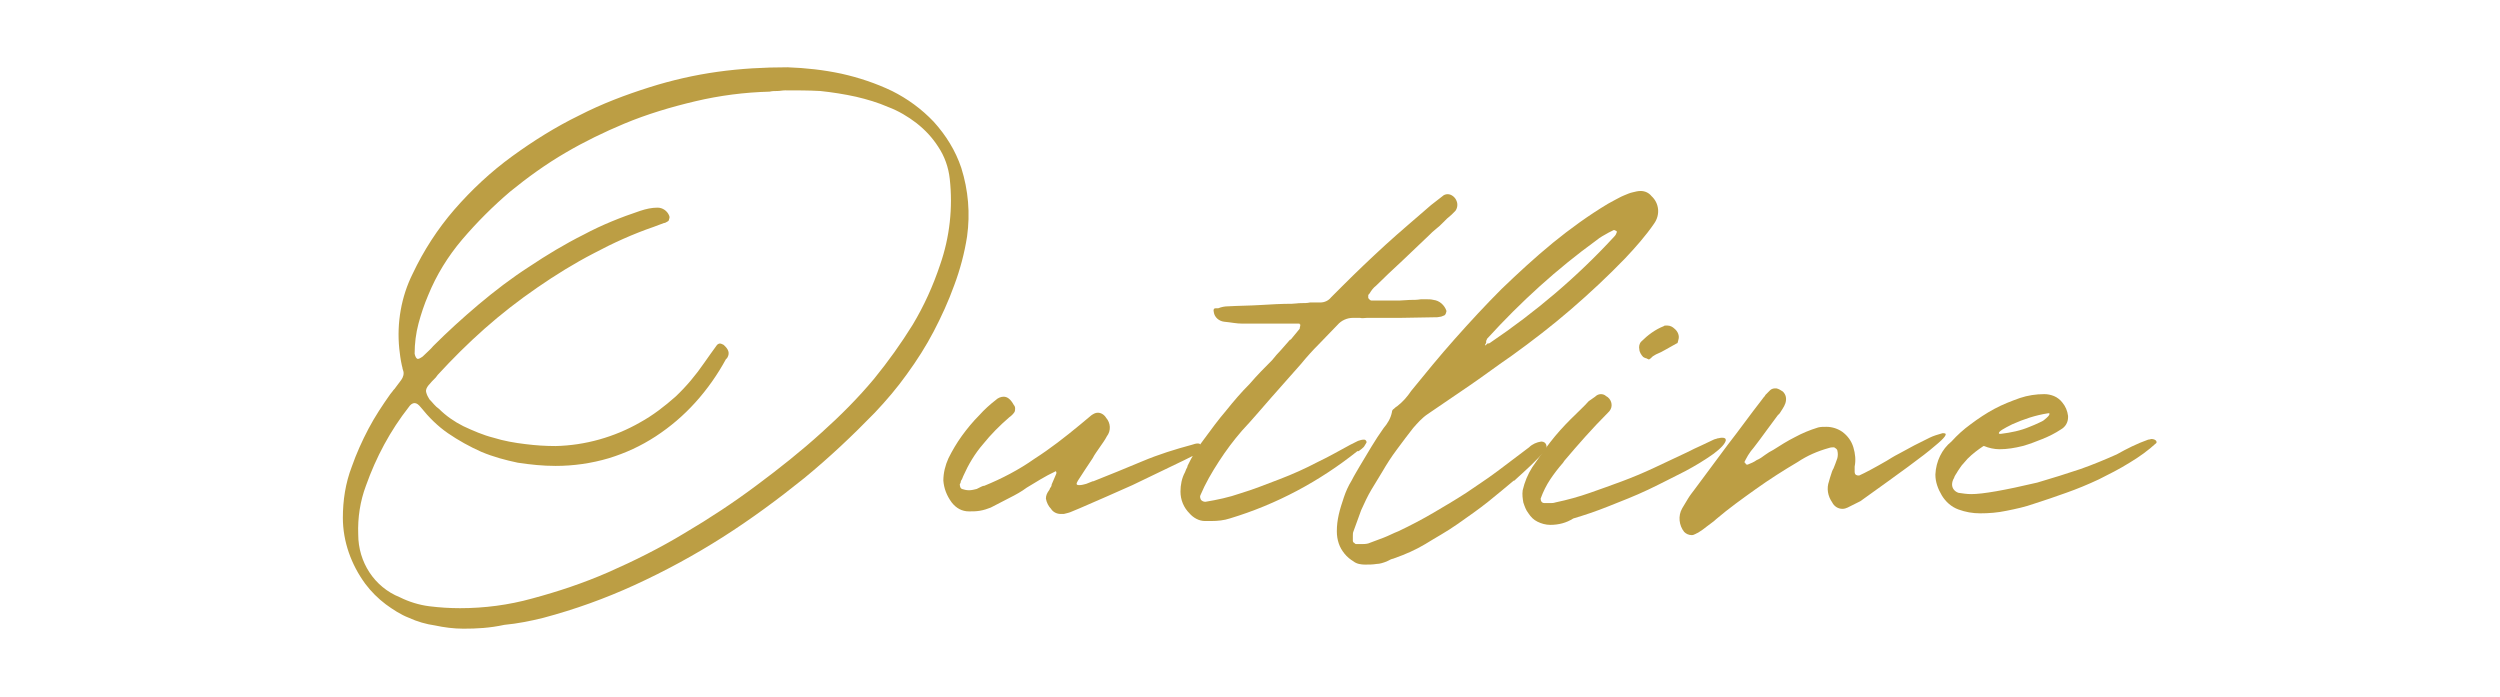 <?xml version="1.0" encoding="utf-8"?>
<!-- Generator: Adobe Illustrator 25.0.0, SVG Export Plug-In . SVG Version: 6.00 Build 0)  -->
<svg version="1.1" id="レイヤー_1" xmlns="http://www.w3.org/2000/svg" xmlns:xlink="http://www.w3.org/1999/xlink" x="0px"
	 y="0px" viewBox="0 0 390.1 108.8" style="enable-background:new 0 0 390.1 108.8;" xml:space="preserve">
<style type="text/css">
	.st0{fill:#BC9E44;}
</style>
<g id="レイヤー_2_1_">
	<g id="レイヤー_1-2">
		<path class="st0" d="M72.3,98.1c-1.5,0-3-0.2-4.4-0.5c-1.4-0.2-2.8-0.6-4.1-1.2c-1.3-0.5-2.5-1.3-3.6-2.1c-1.2-0.9-2.3-2-3.2-3.2
			c-2.2-3-3.5-6.6-3.5-10.3c0-2.7,0.4-5.4,1.4-8c0.7-2,1.6-4,2.6-5.9c1-1.9,2.2-3.7,3.4-5.4l0.4-0.5c0.1-0.2,0.3-0.3,0.4-0.5
			l0.9-1.2c0.3-0.4,0.5-1,0.3-1.5c0-0.1-0.1-0.2-0.1-0.4c0-0.1-0.1-0.3-0.1-0.4c-0.2-0.9-0.3-1.7-0.4-2.6c-0.4-4,0.3-8.1,2.1-11.7
			c1.7-3.6,3.9-7,6.5-10c2.7-3.1,5.7-5.9,9-8.3c3.3-2.4,6.8-4.6,10.5-6.4c3.5-1.8,7.2-3.2,11-4.4c3.5-1.1,7-1.9,10.6-2.4
			c3.6-0.5,7.2-0.7,10.9-0.7c2.8,0.1,5.6,0.4,8.4,1c2.7,0.6,5.4,1.5,7.9,2.7c2.4,1.2,4.6,2.8,6.5,4.8c1.9,2.1,3.4,4.5,4.3,7.2
			c1.1,3.5,1.4,7.1,0.9,10.7c-0.4,2.6-1.1,5.2-2,7.6c-0.9,2.5-2,4.9-3.2,7.2c-1.2,2.3-2.6,4.5-4.2,6.7c-1.5,2.1-3.2,4.1-5,6
			c-3.5,3.6-7.1,7-11,10.2c-4.1,3.3-8.3,6.4-12.7,9.2c-4.4,2.8-9,5.3-13.8,7.5c-4.6,2.1-9.3,3.8-14.2,5.1c-2,0.5-4,0.9-6.1,1.1
			C76.4,98,74.4,98.1,72.3,98.1z M122.5,14.1c-0.4,0-0.8,0.1-1.2,0.1c-0.4,0-0.8,0-1.2,0.1c-3.9,0.1-7.8,0.6-11.6,1.5
			c-3.8,0.9-7.5,2-11.1,3.5c-3.1,1.3-6.2,2.8-9.1,4.5c-3.1,1.8-6,3.9-8.7,6.1c-2.7,2.3-5.2,4.8-7.5,7.5c-2.2,2.6-4,5.5-5.3,8.7
			c-0.6,1.4-1.1,2.9-1.5,4.4c-0.4,1.5-0.6,3.1-0.6,4.7c0.1,0.5,0.3,0.8,0.5,0.8c0.2,0,0.3-0.1,0.5-0.2c0.2-0.1,0.3-0.2,0.5-0.4
			c0.5-0.5,1-0.9,1.4-1.4c2.2-2.2,4.5-4.3,7.1-6.5c2.5-2.1,5.1-4.1,7.9-5.9c2.7-1.8,5.5-3.5,8.5-5c2.8-1.5,5.8-2.7,8.8-3.7
			c0.9-0.3,1.8-0.5,2.7-0.5c0.8,0,1.5,0.5,1.8,1.2c0.1,0.2,0.1,0.4,0,0.6c0,0.2-0.1,0.3-0.3,0.4c-0.2,0.1-0.3,0.2-0.5,0.2
			c-0.3,0.1-0.5,0.2-0.8,0.3l-0.8,0.3c-3.2,1.1-6.3,2.5-9.3,4.1c-3.1,1.6-6,3.4-8.9,5.4c-2.9,2-5.6,4.1-8.2,6.4
			c-2.6,2.3-5,4.7-7.3,7.2c-0.1,0.1-0.2,0.3-0.3,0.4c-0.4,0.4-0.8,0.8-1.2,1.3c-0.2,0.3-0.4,0.6-0.3,1c0.1,0.4,0.3,0.8,0.5,1.1
			c0.5,0.5,0.9,1.1,1.5,1.5c1.1,1.1,2.4,2,3.8,2.7c1.5,0.7,3.1,1.4,4.7,1.8c1.6,0.5,3.3,0.8,5,1c1.6,0.2,3.1,0.3,4.7,0.3
			c4.6-0.1,9.2-1.4,13.2-3.7c2-1.1,3.8-2.5,5.5-4c1.7-1.6,3.2-3.4,4.5-5.3c0.6-0.9,1.3-1.8,2-2.8c0.1-0.1,0.3-0.2,0.4-0.2
			c0.2,0,0.4,0.1,0.6,0.2c0.8,0.7,1,1.3,0.6,2c-0.1,0.1-0.1,0.2-0.2,0.2c-1.3,2.4-2.9,4.7-4.8,6.8c-1.8,2-3.9,3.8-6.2,5.3
			c-2.3,1.5-4.7,2.6-7.3,3.4c-2.7,0.8-5.5,1.2-8.3,1.2c-2,0-3.9-0.2-5.9-0.5c-1.9-0.4-3.8-0.9-5.7-1.7c-1.8-0.8-3.6-1.8-5.2-2.9
			c-1.6-1.1-3-2.5-4.2-4c-0.4-0.5-0.7-0.7-1-0.7c-0.4,0-0.7,0.3-0.9,0.6c-2.9,3.7-5.1,7.8-6.7,12.3c-0.9,2.4-1.3,5-1.2,7.6
			c0,4.3,2.5,8.2,6.5,9.8c1.4,0.7,3,1.2,4.6,1.4c1.6,0.2,3.2,0.3,4.8,0.3c3.8,0,7.6-0.5,11.2-1.5c4.1-1.1,8-2.4,11.9-4.1
			c4.1-1.8,8.1-3.8,11.9-6.1c3.9-2.3,7.7-4.8,11.3-7.5c3.5-2.6,6.9-5.3,10.1-8.2c2.9-2.6,5.7-5.4,8.2-8.4c2.2-2.7,4.2-5.5,6-8.4
			c1.8-3,3.2-6.1,4.3-9.4c1.5-4.3,2-8.9,1.5-13.4c-0.2-1.8-0.8-3.5-1.8-5c-0.9-1.4-2-2.6-3.4-3.7c-1.3-1-2.8-1.9-4.4-2.5
			c-1.6-0.7-3.3-1.2-5-1.6c-1.8-0.4-3.7-0.7-5.6-0.9C126.2,14.1,124.3,14.1,122.5,14.1z"/>
		<path class="st0" d="M147.2,75c0-1.2,0.3-2.4,0.8-3.5c0.6-1.2,1.3-2.4,2.1-3.5c0.8-1.1,1.7-2.2,2.7-3.2c0.8-0.9,1.7-1.7,2.6-2.4
			c0.3-0.3,0.8-0.5,1.2-0.5c0.6,0,1.1,0.4,1.6,1.3c0.1,0.1,0.2,0.3,0.2,0.5c0,0.2,0,0.4-0.1,0.6c-0.2,0.3-0.5,0.6-0.8,0.8
			c-1.5,1.3-2.9,2.7-4.1,4.2c-1.3,1.5-2.3,3.2-3.1,5c-0.1,0.2-0.1,0.3-0.2,0.5c-0.1,0.1-0.2,0.3-0.2,0.5c-0.1,0.2-0.2,0.3-0.1,0.5
			c0,0.2,0.1,0.4,0.3,0.5c0.3,0.1,0.7,0.2,1.1,0.2c0.4,0,0.8-0.1,1.2-0.2l0.6-0.3c0.2-0.1,0.4-0.2,0.6-0.2c2.7-1.1,5.4-2.5,7.8-4.2
			c2.5-1.6,4.8-3.4,7.1-5.3c0.6-0.5,1.2-1,1.8-1.5c0.3-0.2,0.6-0.4,1-0.4c0.5,0,1,0.3,1.3,0.8c0.7,0.8,0.8,2,0.1,2.9
			c-0.3,0.6-0.7,1.1-1.1,1.7c-0.4,0.6-0.8,1.1-1.1,1.7c-0.8,1.2-1.6,2.4-2.3,3.5c-0.3,0.5-0.3,0.7,0.2,0.7c0.4,0,0.7-0.1,1.1-0.2
			c0.3-0.1,0.7-0.3,1-0.4h0.1c2.5-1,5-2,7.6-3.1s5.2-1.9,7.8-2.6c0.3-0.1,0.6-0.2,0.9-0.2c0.3,0,0.4,0.1,0.4,0.3
			c0,0.2-0.1,0.4-0.2,0.6c-0.1,0.2-0.3,0.5-0.5,0.7c-0.1,0.2-0.3,0.3-0.4,0.4l-0.1,0c0,0-0.1,0-0.1,0c-0.2,0.1-0.4,0.2-0.6,0.3
			c-0.2,0.1-0.4,0.2-0.6,0.3c-2.7,1.3-5.4,2.6-8.1,3.9c-2.7,1.2-5.4,2.4-8.2,3.6l-1.2,0.5c-0.4,0.2-0.9,0.3-1.3,0.4
			c-0.2,0-0.4,0-0.5,0c-0.6,0-1.2-0.3-1.5-0.8c-0.4-0.4-0.7-1-0.8-1.6c0-0.5,0.2-0.9,0.5-1.3c0.1-0.1,0.1-0.3,0.2-0.4
			c0.1-0.1,0.2-0.3,0.2-0.5c0.3-0.7,0.5-1.2,0.6-1.4c0.1-0.2,0.2-0.4,0.1-0.6c-0.1-0.1-0.1-0.1-0.2,0c-1.5,0.7-2.9,1.6-4.4,2.5
			c-0.8,0.6-1.7,1.1-2.7,1.6s-1.9,1-2.9,1.5c-0.5,0.2-1.1,0.4-1.7,0.5c-0.6,0.1-1.1,0.1-1.7,0.1c-1.1,0-2-0.5-2.7-1.4
			C147.7,77.3,147.3,76.2,147.2,75z"/>
		<path class="st0" d="M191,50.2c-0.8-0.1-1.5-0.7-1.6-1.5c-0.1-0.4,0-0.6,0.3-0.6c0.1,0,0.1,0,0.2,0c0.1,0,0.1,0,0.2,0
			c0.5-0.2,1-0.3,1.5-0.3c1.7-0.1,3.4-0.1,5-0.2s3.4-0.2,5-0.2c0.4,0,0.9-0.1,1.4-0.1s1,0,1.4-0.1h0.9c0.2,0,0.4,0,0.7,0
			c0.7,0,1.3-0.3,1.7-0.8l0.8-0.8l0.9-0.9c2.2-2.2,4.5-4.4,6.8-6.5c2.3-2.1,4.7-4.1,7.1-6.2l0.9-0.7l0.9-0.7
			c0.2-0.2,0.5-0.3,0.8-0.3c0.6,0,1.2,0.5,1.4,1.1c0.2,0.5,0.1,1.1-0.2,1.5c-0.2,0.2-0.4,0.4-0.6,0.6l-0.7,0.6
			c-0.1,0.1-0.2,0.2-0.3,0.3c-0.1,0.1-0.2,0.2-0.3,0.3c-0.4,0.4-0.7,0.7-1.1,1s-0.8,0.7-1.1,1l-4.2,4c-1.4,1.3-2.8,2.6-4.1,3.9
			c-0.4,0.3-0.7,0.7-1,1.2c-0.1,0.1-0.2,0.2-0.2,0.3c0,0.1,0,0.3,0,0.4c0.2,0.3,0.4,0.4,0.5,0.4h2.3c0.4,0,0.7,0,1,0
			c0.3,0,0.7,0,1,0l1.7-0.1c0.6,0,1.1,0,1.7-0.1h1c0.3,0,0.6,0,1,0.1c0.9,0.1,1.7,0.8,2,1.7c0,0.1,0,0.2-0.1,0.4
			c0,0.1-0.1,0.2-0.2,0.3c-0.2,0.1-0.3,0.1-0.5,0.2l-0.6,0.1l-5.8,0.1c-0.6,0-1.2,0-1.8,0s-1.2,0-1.8,0c-0.3,0-0.5,0-0.8,0
			c-0.3,0-0.5,0-0.8,0c-0.4,0-0.7,0.1-1.1,0c-0.4,0-0.8,0-1.1,0c-0.9,0-1.8,0.4-2.4,1.1c-1,1-1.9,2-2.9,3s-1.9,2-2.8,3.1
			c-1.5,1.7-3.1,3.5-4.6,5.2s-3,3.5-4.6,5.2c-1.3,1.5-2.5,3.1-3.6,4.8c-1.1,1.7-2.1,3.4-2.9,5.3c-0.1,0.2,0,0.5,0.1,0.7
			c0.2,0.2,0.4,0.3,0.7,0.3c1.8-0.3,3.7-0.7,5.4-1.3c2-0.6,4-1.4,6.1-2.2c2.1-0.8,4.1-1.7,6-2.7c1.9-0.9,3.6-1.9,5.1-2.7
			c0.4-0.2,0.8-0.4,1.2-0.6c0.3-0.1,0.6-0.2,0.9-0.2c0.1,0,0.2,0,0.3,0.1c0.1,0.1,0.2,0.3,0.1,0.4c-0.1,0.2-0.2,0.3-0.3,0.5
			c-0.1,0.2-0.3,0.3-0.5,0.5c-0.1,0.1-0.3,0.2-0.4,0.3c0,0-0.1,0-0.1,0l-0.1,0c-5.9,4.7-12.6,8.3-19.9,10.5
			c-0.9,0.3-1.9,0.4-2.9,0.4h-0.5c-0.2,0-0.3,0-0.5,0c-0.9,0-1.8-0.5-2.4-1.2c-0.9-0.9-1.4-2.1-1.4-3.4c0-1,0.2-2.1,0.7-3
			c0.1-0.2,0.1-0.3,0.2-0.5c0.1-0.2,0.2-0.3,0.2-0.5c0.7-1.5,1.6-2.9,2.6-4.2c1.1-1.5,2.2-3,3.4-4.4c1.2-1.5,2.4-2.9,3.7-4.2
			c1.2-1.4,2.4-2.6,3.5-3.7c0.4-0.5,0.9-1.1,1.4-1.6l1.4-1.6c0,0,0.1,0,0.1,0l1.4-1.7c0-0.2,0.1-0.4,0.1-0.6c0,0,0-0.1-0.1-0.1
			c0-0.1,0-0.1-0.1-0.1h-0.2h-5.1c-0.1,0-0.3,0-0.4,0c-1,0-2.1,0-3.1,0S192.1,50.3,191,50.2z"/>
		<path class="st0" d="M213,88.1c-0.6,0-1.3-0.1-1.8-0.5c-0.5-0.3-1-0.7-1.4-1.2c-0.4-0.5-0.7-1-0.9-1.6c-0.2-0.6-0.3-1.2-0.3-1.9
			c0-0.9,0.1-1.7,0.3-2.6c0.2-0.9,0.5-1.8,0.8-2.7c0.3-0.9,0.7-1.8,1.2-2.6c0.4-0.8,0.9-1.6,1.3-2.3c0.6-1,1.2-2,1.8-3
			s1.2-1.9,1.9-2.9c0.6-0.7,1.1-1.5,1.3-2.5c0-0.2,0.1-0.4,0.3-0.5c0.1-0.1,0.3-0.3,0.5-0.4c0.9-0.7,1.6-1.5,2.2-2.4
			c2.2-2.7,4.4-5.4,6.8-8.1c2.4-2.7,4.8-5.3,7.3-7.8c2.6-2.5,5.2-4.9,8-7.2c2.7-2.2,5.6-4.3,8.6-6.1l1.1-0.6
			c0.4-0.2,0.9-0.5,1.4-0.7c0.5-0.2,0.9-0.4,1.4-0.5c0.4-0.1,0.8-0.2,1.2-0.2c0.7,0,1.3,0.3,1.7,0.8c1.2,1.1,1.4,2.9,0.4,4.3
			c-1.3,1.9-2.9,3.7-4.5,5.4c-2.7,2.8-5.6,5.5-8.5,8s-6,4.9-9.2,7.2c-2.2,1.5-4.3,3.1-6.5,4.6s-4.4,3-6.6,4.5
			c-0.9,0.6-1.6,1.4-2.3,2.2c-0.8,1-1.6,2.1-2.5,3.3s-1.6,2.3-2.3,3.5c-0.7,1.2-1.3,2.1-1.7,2.8c-0.6,1-1.1,2.1-1.6,3.2
			c-0.4,1.1-0.8,2.2-1.2,3.3c-0.1,0.2-0.1,0.5-0.1,0.7c0,0.2,0,0.5,0,0.8c0,0.1,0.1,0.3,0.2,0.3c0.1,0.1,0.2,0.2,0.3,0.2h0.2
			c0.1,0,0.2,0,0.3,0h0.3c0.4,0,0.7,0,1.1-0.1c0.8-0.3,1.6-0.6,2.4-0.9c0.8-0.3,1.5-0.7,2.3-1c1.9-0.9,3.8-1.9,5.5-2.9
			s3.4-2,5.1-3.1c1.6-1.1,3.3-2.2,4.9-3.4c1.6-1.2,3.2-2.4,4.9-3.7c0.5-0.5,1.2-0.8,1.9-0.9c0.4,0,0.7,0.2,0.8,0.6
			c0.1,0.3,0,0.7-0.3,0.9c-0.2,0.3-0.5,0.6-0.8,0.9c-0.4,0.4-0.8,0.8-1.3,1.3s-1,0.9-1.4,1.3l-1.1,1c0,0,0,0-0.1,0.1c0,0,0,0-0.1,0
			c-1.2,1-2.5,2.1-4,3.3s-3.1,2.3-4.8,3.5s-3.4,2.1-5,3.1c-1.5,0.9-3.1,1.6-4.8,2.2c-0.2,0.1-0.4,0.1-0.6,0.2l-0.6,0.3
			c-0.5,0.2-1.1,0.4-1.6,0.4C214.2,88.1,213.6,88.1,213,88.1z M232.1,53.6c0.1,0,0.3,0,0.4-0.1c7.1-4.8,13.6-10.3,19.4-16.6
			c0.2-0.2,0.3-0.4,0.4-0.7c0-0.1-0.1-0.2-0.2-0.2c-0.1-0.1-0.2-0.1-0.3-0.1l-0.4,0.2l-0.4,0.2c-0.7,0.4-1.3,0.7-1.9,1.2
			c-6.2,4.5-11.8,9.6-17,15.3c-0.1,0.1-0.1,0.1-0.1,0.2c0,0.1-0.1,0.1-0.1,0.2c0,0,0,0.1,0,0.2c0,0,0,0.1,0,0.1
			c-0.2,0.3-0.2,0.4-0.1,0.4C232,53.7,232.1,53.6,232.1,53.6z"/>
		<path class="st0" d="M241.9,81.9c-0.7,0-1.4-0.2-2-0.5c-0.6-0.3-1-0.7-1.4-1.3c-0.4-0.5-0.6-1.1-0.8-1.7c-0.1-0.6-0.2-1.2-0.1-1.9
			c0.3-1.3,0.8-2.5,1.5-3.6c0.9-1.3,1.8-2.6,2.8-3.9c1-1.3,2.1-2.5,3.2-3.6c1.1-1.1,2.1-2,2.8-2.8l1-0.7c0.2-0.2,0.5-0.4,0.9-0.4
			c0.3,0,0.6,0.1,0.8,0.3c0.8,0.4,1.1,1.4,0.7,2.1c-0.1,0.2-0.2,0.3-0.4,0.5c-2.4,2.4-4.6,4.9-6.8,7.5c-0.1,0.1-0.1,0.2-0.2,0.3
			c-0.7,0.8-1.4,1.7-2,2.6c-0.6,0.9-1.1,1.9-1.5,3c0,0.4,0.2,0.7,0.6,0.7c0,0,0,0,0.1,0h0.8c0.3,0,0.5,0,0.8-0.1
			c1.9-0.4,3.7-0.9,5.4-1.5s3.4-1.2,5-1.8s3.3-1.3,5-2.1c1.7-0.8,3.4-1.6,5.1-2.4c0.8-0.4,1.6-0.8,2.3-1.1l1.9-0.9
			c0.2-0.1,0.4-0.1,0.6-0.2c0.2,0,0.4-0.1,0.7-0.1c0.4,0,0.6,0.1,0.6,0.4c-0.1,0.5-0.7,1.2-1.9,2.1c-1.4,1-2.9,1.9-4.4,2.7
			c-1.8,0.9-3.7,1.9-5.8,2.9c-2.1,1-4.2,1.8-6.2,2.6c-2,0.8-3.8,1.4-5.5,1.9C244.4,81.6,243.2,81.9,241.9,81.9z M257.3,56.1
			c-0.1,0-0.1-0.1-0.2-0.1c-0.1,0-0.1,0-0.2-0.1c-0.2,0-0.3-0.1-0.5-0.2c-0.3-0.3-0.6-0.8-0.6-1.2c-0.1-0.4,0-0.9,0.3-1.2
			c1-1,2.2-1.9,3.5-2.4c0.1-0.1,0.2-0.1,0.3-0.1h0.3c0.4,0,0.8,0.2,1.1,0.5c0.5,0.4,0.8,1.1,0.6,1.7c0,0.1-0.1,0.3-0.1,0.4
			c0,0.1-0.1,0.2-0.2,0.2c-0.5,0.3-1.1,0.6-1.6,0.9s-1.1,0.6-1.6,0.8l-0.5,0.3C257.6,55.9,257.5,56,257.3,56.1z"/>
		<path class="st0" d="M262.5,79.3c0.3-0.5,0.6-1,0.9-1.5s0.7-1,1-1.4c1.7-2.3,3.5-4.7,5.2-7c1.8-2.3,3.5-4.7,5.3-7
			c0.1-0.1,0.2-0.3,0.3-0.4c0.1-0.1,0.2-0.2,0.3-0.4c0.1-0.1,0.2-0.2,0.3-0.3l0.4-0.4c0.2-0.2,0.5-0.3,0.8-0.3h0.2
			c0.4,0.1,0.7,0.3,1,0.5c0.5,0.5,0.6,1.1,0.4,1.8c-0.2,0.6-0.6,1.1-0.9,1.6c-0.1,0.1-0.2,0.2-0.3,0.3l-1.7,2.3l-1.1,1.5
			c-0.4,0.5-0.8,1.1-1.4,1.8c-0.3,0.4-0.6,0.9-0.8,1.3l-0.1,0.2l-0.1,0.2c0,0,0,0.1,0.1,0.1c0.1,0.1,0.1,0.2,0.1,0.2
			c0.1,0.1,0.2,0.1,0.3,0.1c0.5-0.2,1-0.4,1.4-0.7c0.5-0.2,0.9-0.5,1.3-0.8s0.9-0.6,1.3-0.8c1.1-0.7,2.2-1.4,3.4-2
			c1.1-0.6,2.3-1.1,3.6-1.5c0.4-0.1,0.8-0.1,1.3-0.1c0.9,0,1.8,0.3,2.5,0.8c0.8,0.6,1.4,1.4,1.7,2.4c0.3,1,0.4,2,0.2,3v0.2
			c0,0.2,0,0.4,0,0.6c0,0.3,0.1,0.4,0.2,0.5c0.2,0.1,0.3,0.1,0.5,0.1c0.9-0.4,2.4-1.2,4.3-2.3c0.5-0.3,1.1-0.7,1.9-1.1
			s1.6-0.9,2.4-1.3c0.8-0.4,1.6-0.8,2.4-1.2c0.6-0.3,1.3-0.5,2-0.7h0.2c0.7,0,0.2,0.7-1.4,2c-1.7,1.5-5.6,4.3-11.6,8.6l-2,1
			c-0.2,0.1-0.5,0.2-0.8,0.2c-0.7,0-1.3-0.4-1.6-1c-0.7-1-0.9-2.2-0.5-3.3c0.1-0.4,0.2-0.7,0.3-1c0.1-0.3,0.2-0.7,0.4-1
			c0.2-0.5,0.4-1,0.6-1.6c0.1-0.4,0.1-0.8,0-1.2c0-0.1-0.1-0.2-0.2-0.3l-0.3-0.2c-0.3,0-0.5,0-0.8,0.1c-1.8,0.5-3.4,1.2-4.9,2.2
			c-2.2,1.3-4.4,2.7-6.5,4.2s-4.2,3-6.2,4.7c-0.4,0.4-0.9,0.7-1.4,1.1s-0.9,0.7-1.4,1l-0.2,0.1c-0.1,0-0.1,0.1-0.2,0.1
			c-0.2,0.1-0.4,0.2-0.6,0.2c-0.5,0-0.9-0.2-1.2-0.5C262,82,261.8,80.5,262.5,79.3z"/>
		<path class="st0" d="M319,61.5c0.5,0,1,0.1,1.5,0.3c0.5,0.2,1,0.6,1.3,1c0.5,0.6,0.8,1.3,0.9,2.1v0.2c0,0.8-0.4,1.5-1.1,1.9
			c-0.9,0.6-1.9,1.1-2.9,1.5c-1,0.4-2,0.8-3.1,1.1c-1.2,0.3-2.4,0.5-3.6,0.5c-0.8,0-1.7-0.2-2.4-0.5h-0.1c-0.9,0.6-1.7,1.2-2.5,2
			c-0.2,0.2-0.4,0.5-0.7,0.8c-0.3,0.3-0.5,0.7-0.8,1.1c-0.2,0.4-0.5,0.7-0.6,1.1c-0.2,0.3-0.3,0.7-0.3,1c0,0.6,0.4,1.1,1,1.3
			c0.7,0.1,1.3,0.2,2,0.2c1.8,0,5.2-0.6,10.3-1.8c2.4-0.7,4.6-1.4,6.7-2.1c2-0.7,3.9-1.5,5.7-2.3c1.6-0.9,3.2-1.7,4.9-2.3
			c0.2,0,0.4-0.1,0.5-0.1c0.3,0,0.7,0.1,0.8,0.4c0,0.1,0,0.2,0,0.2l0,0c-1.3,1.2-2.7,2.2-4.2,3.1c-1.6,1-3.2,1.8-4.8,2.6
			c-1.7,0.8-3.4,1.5-5.1,2.1s-3.4,1.2-5,1.7c-1.4,0.5-2.8,0.8-4.3,1.1c-1.4,0.3-2.8,0.4-4.1,0.4c-1.2,0-2.3-0.2-3.4-0.6
			c-1.1-0.4-2-1.2-2.6-2.2c-0.6-1-1-2.1-1-3.2v-0.1c0.1-2,1-3.9,2.5-5.1c0.9-1,1.9-1.9,3-2.7c1.2-0.9,2.4-1.7,3.7-2.4
			c1.3-0.7,2.6-1.2,4-1.7C316.4,61.7,317.7,61.5,319,61.5z M311.9,67.6c0,0.1,0.1,0.1,0.3,0.1c1.6-0.2,3.1-0.5,4.5-1.1
			c0.5-0.2,1-0.4,1.4-0.6c0.4-0.2,0.7-0.3,0.9-0.5c0.5-0.4,0.8-0.7,0.8-0.9s-0.1-0.1-0.3-0.1c-1.9,0.3-3.7,0.9-5.5,1.7
			C312.6,66.9,311.9,67.3,311.9,67.6z"/>
	</g>
</g>
</svg>
